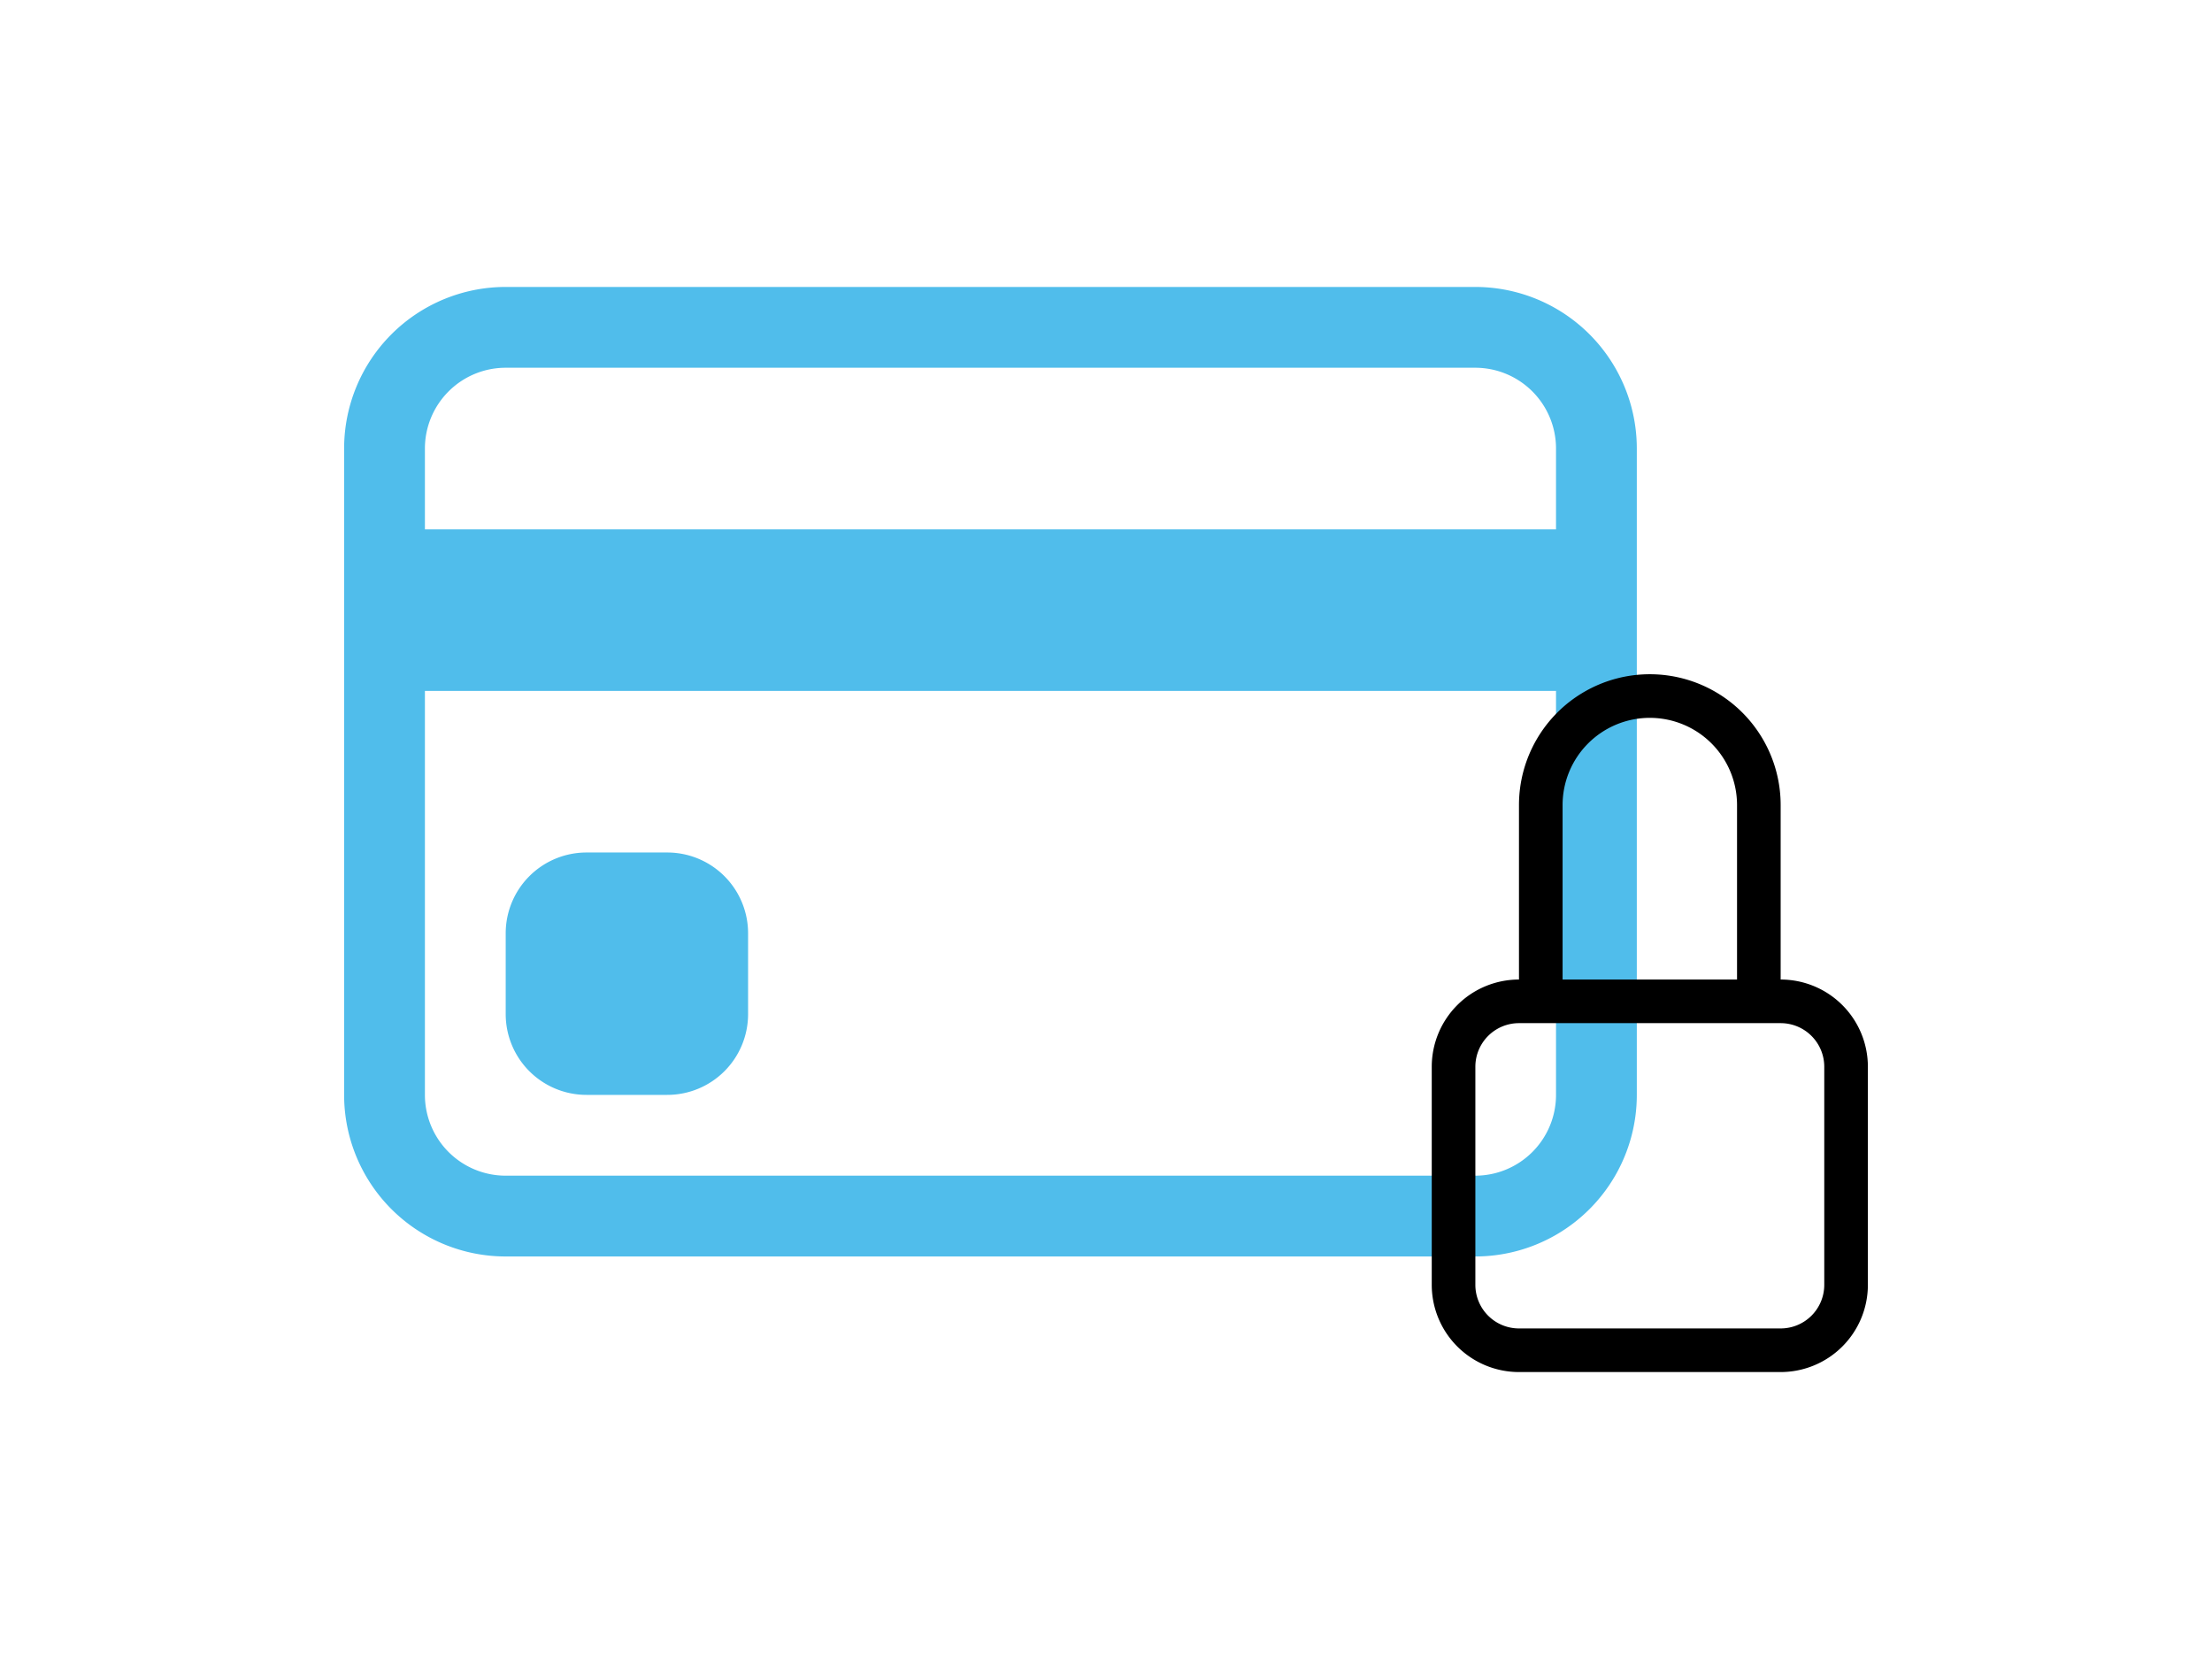 <?xml version="1.0" encoding="UTF-8" standalone="no"?>
<!-- Created with Inkscape (http://www.inkscape.org/) -->

<svg
   width="360"
   height="270"
   viewBox="0 0 95.25 71.437"
   version="1.1"
   id="svg1"
   xml:space="preserve"
   inkscape:version="1.3.2 (091e20e, 2023-11-25, custom)"
   sodipodi:docname="icones-cencosud.svg"
   xmlns:inkscape="http://www.inkscape.org/namespaces/inkscape"
   xmlns:sodipodi="http://sodipodi.sourceforge.net/DTD/sodipodi-0.dtd"
   xmlns="http://www.w3.org/2000/svg"
   xmlns:svg="http://www.w3.org/2000/svg"><sodipodi:namedview
     id="namedview1"
     pagecolor="#ffffff"
     bordercolor="#ffffff"
     borderopacity="1"
     inkscape:showpageshadow="0"
     inkscape:pageopacity="0"
     inkscape:pagecheckerboard="1"
     inkscape:deskcolor="#505050"
     inkscape:document-units="px"
     showguides="true"
     inkscape:zoom="0.59416613"
     inkscape:cx="585.69478"
     inkscape:cy="399.71986"
     inkscape:window-width="1920"
     inkscape:window-height="1057"
     inkscape:window-x="-8"
     inkscape:window-y="-8"
     inkscape:window-maximized="1"
     inkscape:current-layer="layer1"><sodipodi:guide
       position="101.901,156.657"
       orientation="0,-1"
       id="guide9"
       inkscape:locked="false" /><sodipodi:guide
       position="122.209,72.163"
       orientation="0,-1"
       id="guide11"
       inkscape:locked="false" /><inkscape:page
       x="0"
       y="0"
       width="95.25"
       height="71.438"
       id="page11"
       margin="0"
       bleed="0" /><sodipodi:guide
       position="90.297,-11.244"
       orientation="0,-1"
       id="guide13"
       inkscape:locked="false" /><sodipodi:guide
       position="225.653,132.041"
       orientation="0,-1"
       id="guide30"
       inkscape:locked="false" /><sodipodi:guide
       position="-0.891,83.182"
       orientation="1,0"
       id="guide60"
       inkscape:locked="false" /></sodipodi:namedview><defs
     id="defs1" /><g
     inkscape:label="Camada 1"
     inkscape:groupmode="layer"
     id="layer1"
     transform="translate(-503.225,105.258)"><g
       id="g53"
       transform="translate(-6.435,1.692)"><g
         style="fill:#50bdeb;fill-opacity:1"
         id="g29"
         transform="matrix(3.479,0,0,3.479,524.478,-101.552)"><path
           d="M 0,4 A 2,2 0 0 1 2,2 h 12 a 2,2 0 0 1 2,2 v 8 a 2,2 0 0 1 -2,2 H 2 A 2,2 0 0 1 0,12 Z M 2,3 A 1,1 0 0 0 1,4 V 5 H 15 V 4 A 1,1 0 0 0 14,3 Z M 15,7 H 1 v 5 a 1,1 0 0 0 1,1 h 12 a 1,1 0 0 0 1,-1 z"
           id="path1-3"
           style="fill:#50bdeb;fill-opacity:1" /><path
           d="M 2,10 A 1,1 0 0 1 3,9 h 1 a 1,1 0 0 1 1,1 v 1 A 1,1 0 0 1 4,12 H 3 A 1,1 0 0 1 2,11 Z"
           id="path2-6"
           style="fill:#50bdeb;fill-opacity:1" /></g><g
         style="fill:#000000;fill-opacity:1"
         id="g30"
         transform="matrix(1.878,0,0,1.878,565.678,-77.917)"><path
           d="m 8,1 a 2,2 0 0 1 2,2 V 7 H 6 V 3 A 2,2 0 0 1 8,1 m 3,6 V 3 A 3,3 0 0 0 5,3 V 7 A 2,2 0 0 0 3,9 v 5 a 2,2 0 0 0 2,2 h 6 a 2,2 0 0 0 2,-2 V 9 A 2,2 0 0 0 11,7 M 5,8 h 6 a 1,1 0 0 1 1,1 v 5 a 1,1 0 0 1 -1,1 H 5 A 1,1 0 0 1 4,14 V 9 A 1,1 0 0 1 5,8"
           id="path30"
           style="fill:#000000;fill-opacity:1" /></g></g></g></svg>
